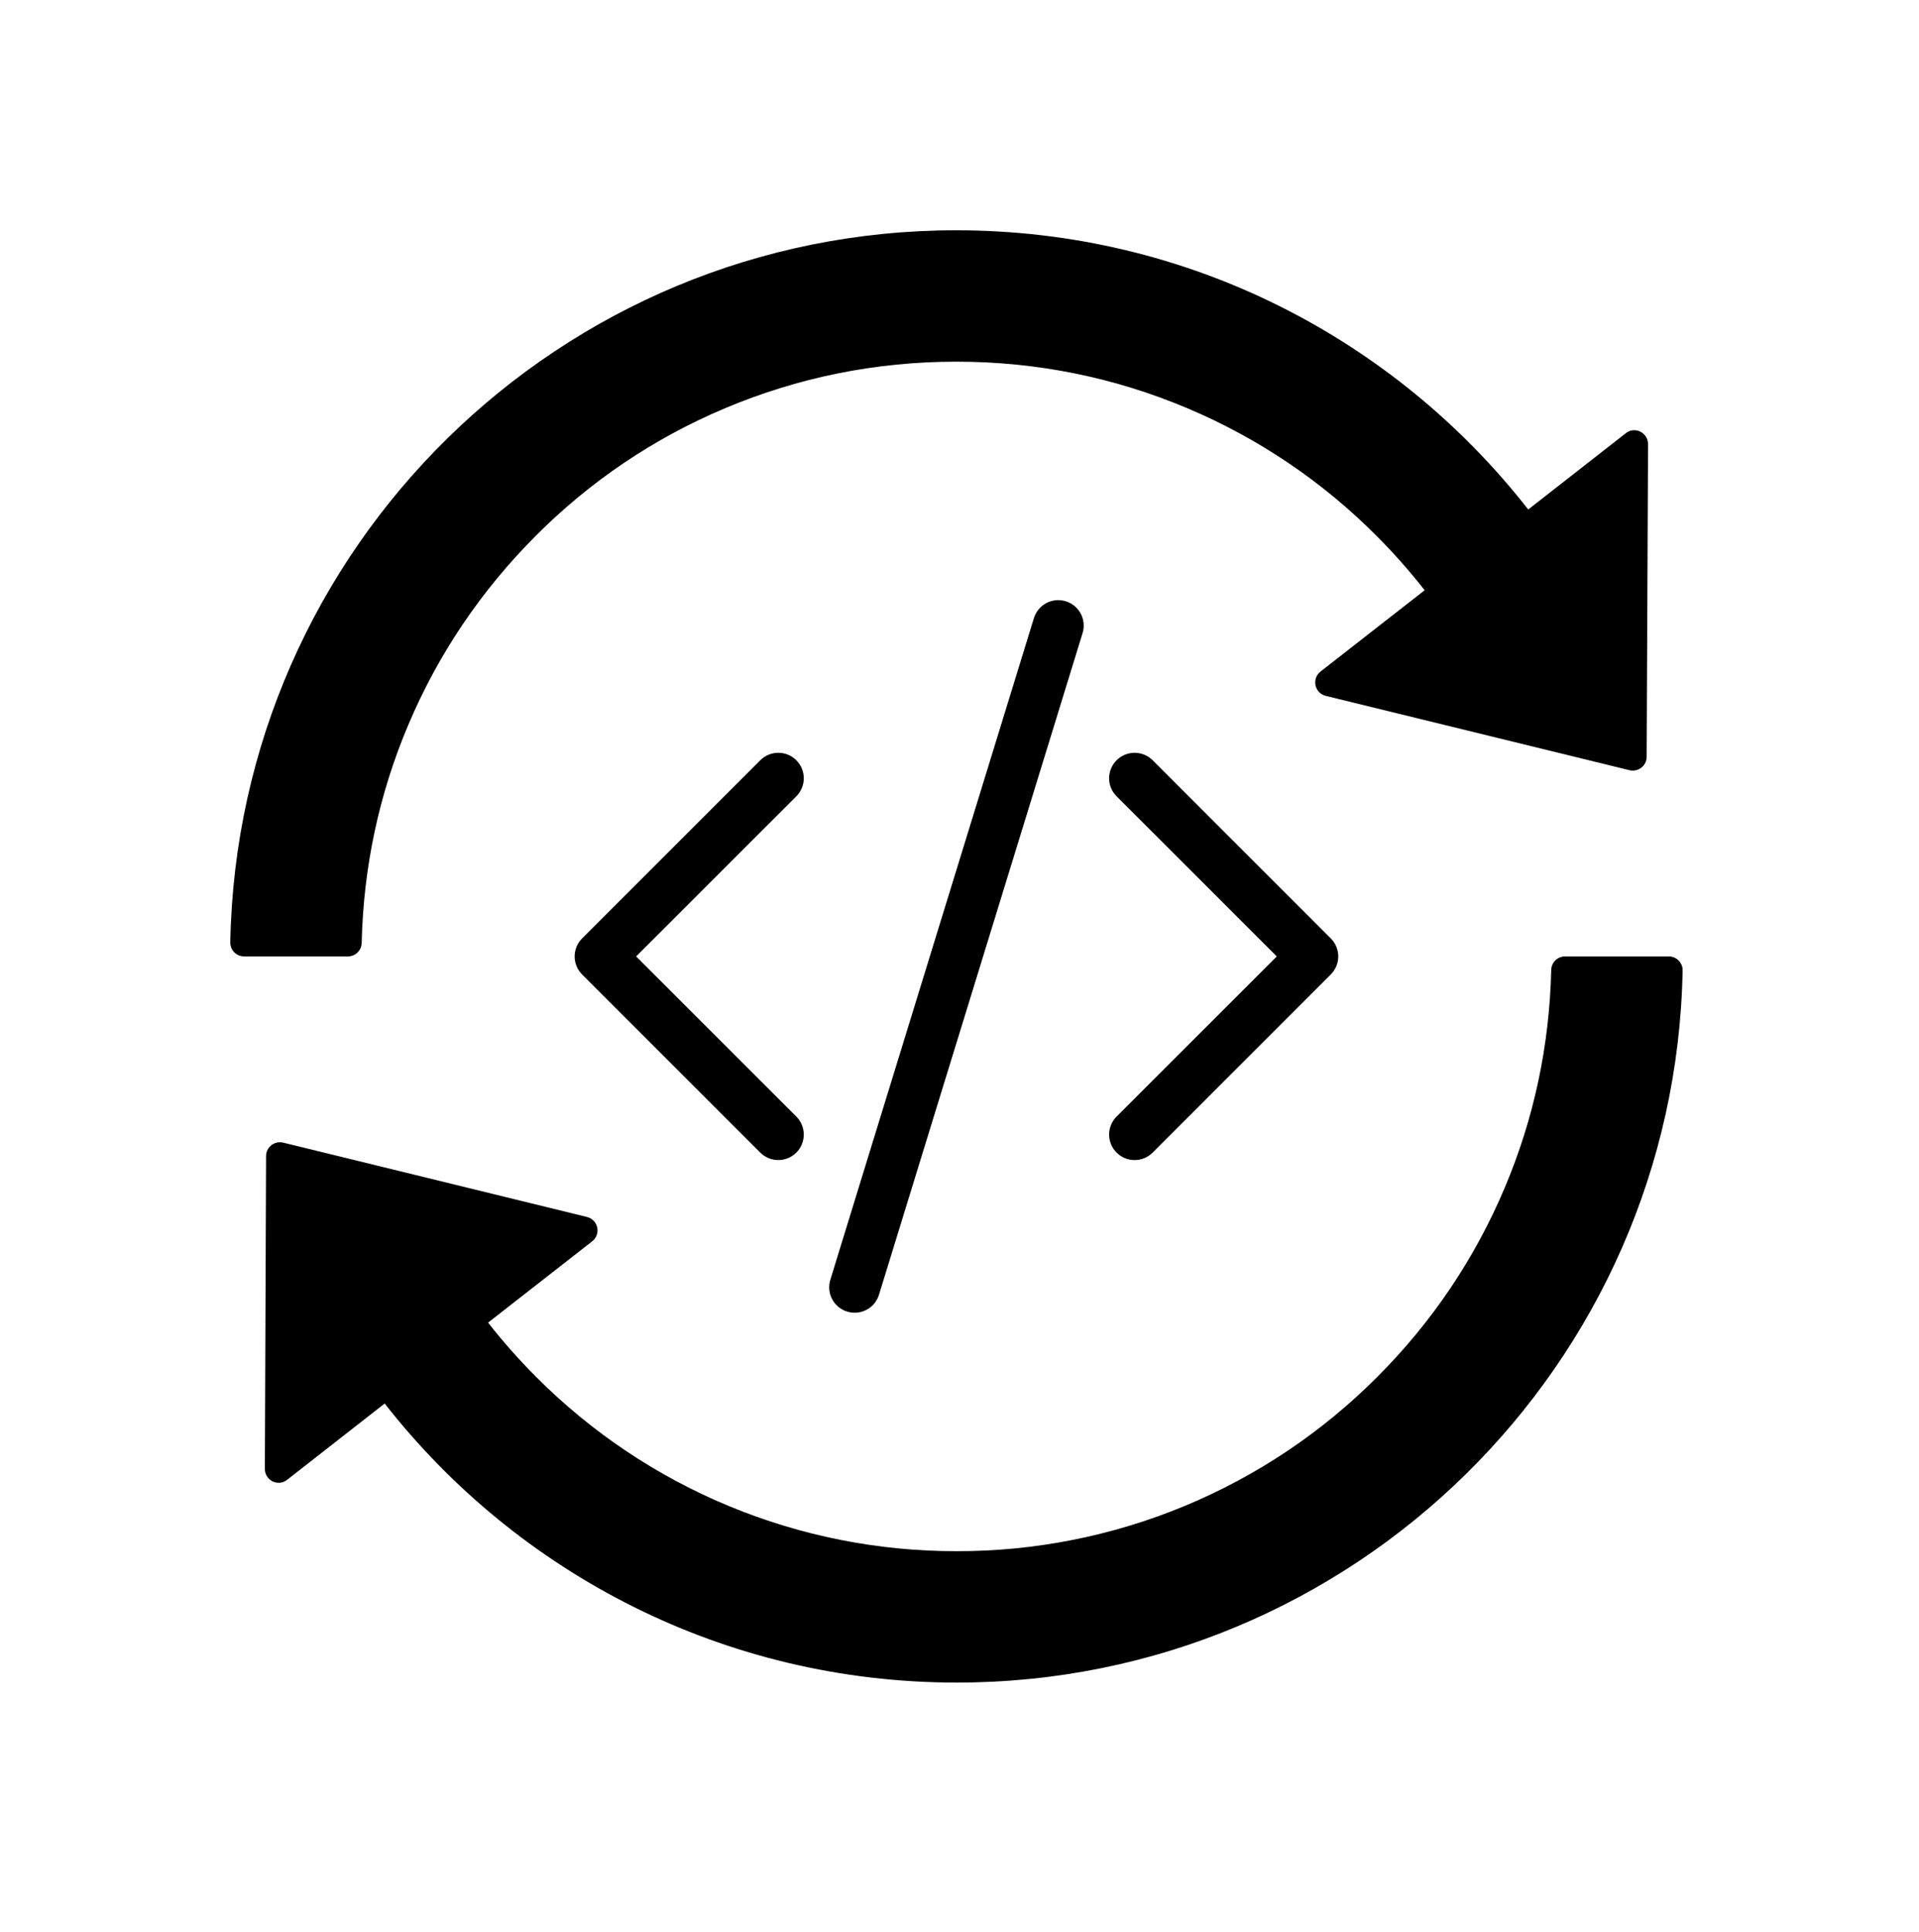 <svg width="150" height="151" viewBox="0 0 150 151" fill="none" xmlns="http://www.w3.org/2000/svg">
<path d="M28.271 73.707C28.407 67.802 29.623 62.071 31.907 56.679C34.245 51.138 37.597 46.178 41.867 41.894C46.138 37.61 51.111 34.258 56.652 31.92C62.383 29.501 68.464 28.271 74.748 28.271C81.033 28.271 87.114 29.501 92.831 31.92C98.356 34.253 103.374 37.641 107.603 41.894C108.94 43.232 110.197 44.651 111.36 46.138L103.224 52.489C103.063 52.614 102.94 52.781 102.87 52.972C102.8 53.163 102.785 53.37 102.828 53.57C102.87 53.769 102.968 53.952 103.11 54.098C103.251 54.244 103.431 54.347 103.629 54.395L127.374 60.206C128.05 60.368 128.712 59.855 128.712 59.166L128.821 34.718C128.821 33.812 127.78 33.299 127.077 33.866L119.455 39.826C109.062 26.528 92.899 18 74.735 18C43.773 18 18.581 42.813 18 73.653C17.997 73.798 18.022 73.941 18.075 74.075C18.128 74.21 18.206 74.332 18.307 74.435C18.408 74.539 18.529 74.621 18.661 74.677C18.794 74.733 18.937 74.762 19.081 74.762H27.19C27.785 74.762 28.258 74.288 28.271 73.707ZM130.442 74.762H122.333C121.739 74.762 121.266 75.235 121.252 75.816C121.117 81.722 119.901 87.452 117.617 92.844C115.279 98.385 111.927 103.359 107.657 107.629C103.346 111.958 98.221 115.39 92.578 117.728C86.934 120.066 80.884 121.264 74.775 121.252C68.669 121.263 62.62 120.065 56.979 117.727C51.338 115.389 46.216 111.957 41.908 107.629C40.57 106.291 39.313 104.872 38.151 103.386L46.286 97.034C46.447 96.909 46.57 96.742 46.64 96.551C46.71 96.36 46.725 96.153 46.682 95.954C46.64 95.754 46.542 95.571 46.401 95.425C46.259 95.279 46.079 95.176 45.881 95.128L22.136 89.317C21.46 89.155 20.798 89.668 20.798 90.358L20.703 114.819C20.703 115.724 21.744 116.238 22.447 115.67L30.069 109.71C40.462 122.995 56.625 131.523 74.789 131.523C105.765 131.523 130.942 106.697 131.523 75.87C131.527 75.725 131.502 75.582 131.449 75.448C131.396 75.313 131.317 75.191 131.217 75.088C131.116 74.984 130.995 74.902 130.862 74.846C130.729 74.79 130.587 74.761 130.442 74.762V74.762Z" fill="black"/>
<path d="M84.621 49.485C84.698 49.236 84.725 48.973 84.7 48.713C84.675 48.453 84.6 48.2 84.478 47.969C84.355 47.738 84.189 47.534 83.987 47.367C83.786 47.201 83.554 47.075 83.304 46.998C83.054 46.922 82.792 46.895 82.532 46.919C82.272 46.944 82.019 47.02 81.788 47.142C81.557 47.264 81.353 47.431 81.186 47.632C81.019 47.834 80.894 48.066 80.817 48.316L64.903 100.039C64.747 100.543 64.799 101.089 65.046 101.555C65.293 102.021 65.715 102.37 66.219 102.525C66.724 102.681 67.269 102.629 67.736 102.382C68.202 102.135 68.551 101.713 68.706 101.209L84.621 49.485V49.485ZM62.245 59.428C62.43 59.613 62.577 59.832 62.677 60.074C62.778 60.316 62.829 60.575 62.829 60.837C62.829 61.098 62.778 61.357 62.677 61.599C62.577 61.841 62.43 62.06 62.245 62.245L49.724 74.762L62.245 87.279C62.618 87.653 62.828 88.159 62.828 88.688C62.828 89.216 62.618 89.722 62.245 90.096C61.871 90.469 61.365 90.679 60.836 90.679C60.308 90.679 59.801 90.469 59.428 90.096L45.502 76.171C45.317 75.986 45.17 75.766 45.07 75.525C44.969 75.283 44.918 75.024 44.918 74.762C44.918 74.5 44.969 74.241 45.07 74C45.17 73.758 45.317 73.538 45.502 73.354L59.428 59.428C59.613 59.243 59.832 59.096 60.074 58.995C60.316 58.895 60.575 58.844 60.836 58.844C61.098 58.844 61.357 58.895 61.599 58.995C61.84 59.096 62.06 59.243 62.245 59.428V59.428ZM87.279 59.428C87.094 59.613 86.947 59.832 86.846 60.074C86.746 60.316 86.694 60.575 86.694 60.837C86.694 61.098 86.746 61.357 86.846 61.599C86.947 61.841 87.094 62.06 87.279 62.245L99.8 74.762L87.279 87.279C87.094 87.464 86.947 87.684 86.847 87.925C86.747 88.167 86.695 88.426 86.695 88.688C86.695 88.949 86.747 89.208 86.847 89.45C86.947 89.691 87.094 89.911 87.279 90.096C87.464 90.281 87.683 90.428 87.925 90.528C88.167 90.628 88.426 90.679 88.687 90.679C88.949 90.679 89.208 90.628 89.45 90.528C89.691 90.428 89.911 90.281 90.096 90.096L104.021 76.171C104.207 75.986 104.354 75.766 104.454 75.525C104.554 75.283 104.606 75.024 104.606 74.762C104.606 74.5 104.554 74.241 104.454 74C104.354 73.758 104.207 73.538 104.021 73.354L90.096 59.428C89.911 59.243 89.692 59.096 89.45 58.995C89.208 58.895 88.949 58.844 88.687 58.844C88.426 58.844 88.166 58.895 87.925 58.995C87.683 59.096 87.464 59.243 87.279 59.428V59.428Z" fill="black"/>
</svg>